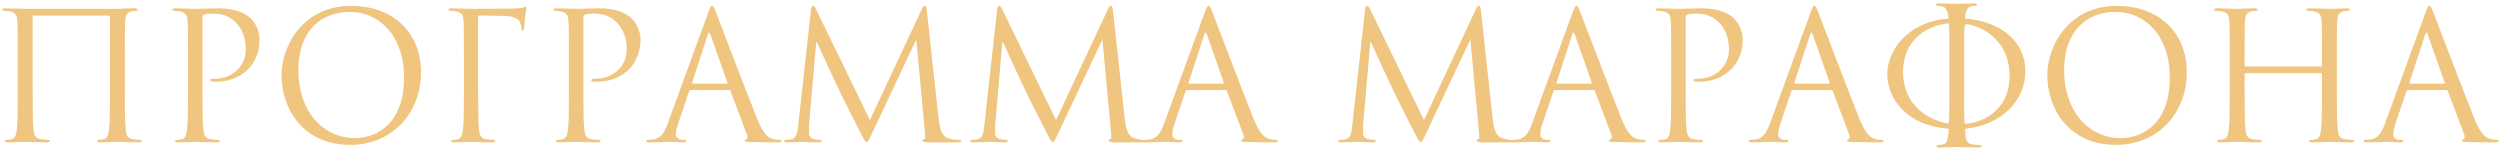 <?xml version="1.0" encoding="UTF-8"?> <svg xmlns="http://www.w3.org/2000/svg" width="705" height="42" viewBox="0 0 705 42" fill="none"> <path d="M35.206 16.85C35.206 9.05 35.206 7.65 35.306 6.05C35.406 4.3 35.806 3.45 37.156 3.2C37.756 3.1 38.056 3.05 38.406 3.05C38.606 3.05 38.806 2.95 38.806 2.75C38.806 2.45 38.556 2.35 38.006 2.35C36.506 2.35 35.706 2.35 33.106 2.5H7.106C6.856 2.5 3.706 2.35 1.456 2.35C0.906 2.35 0.656 2.45 0.656 2.75C0.656 2.95 0.856 3.05 1.056 3.05C1.506 3.05 2.356 3.1 2.756 3.2C4.406 3.55 4.806 4.35 4.906 6.05C5.006 7.65 5.006 9.05 5.006 16.85V25.65C5.006 30.45 5.006 34.4 4.756 36.5C4.556 37.95 4.306 39.05 3.306 39.25C2.856 39.35 2.256 39.45 1.806 39.45C1.506 39.45 1.406 39.6 1.406 39.75C1.406 40.05 1.656 40.15 2.206 40.15C3.706 40.15 6.856 40 7.106 40C7.356 40 10.506 40.15 13.256 40.15C13.806 40.15 14.056 40 14.056 39.75C14.056 39.6 13.956 39.45 13.656 39.45C13.206 39.45 12.106 39.35 11.406 39.25C9.906 39.05 9.606 37.95 9.456 36.5C9.206 34.4 9.206 30.45 9.206 25.65V4.7C9.206 4.45 9.356 4.4 9.506 4.4H30.706C30.856 4.4 31.006 4.5 31.006 4.7V25.65C31.006 30.45 31.006 34.4 30.756 36.5C30.556 37.95 30.306 39.05 29.306 39.25C28.856 39.35 28.256 39.45 27.806 39.45C27.506 39.45 27.406 39.6 27.406 39.75C27.406 40.05 27.656 40.15 28.206 40.15C29.706 40.15 32.856 40 33.106 40C33.356 40 36.506 40.15 39.256 40.15C39.806 40.15 40.056 40 40.056 39.75C40.056 39.6 39.956 39.45 39.656 39.45C39.206 39.45 38.106 39.35 37.406 39.25C35.906 39.05 35.606 37.95 35.456 36.5C35.206 34.4 35.206 30.45 35.206 25.65V16.85ZM53.005 25.65C53.005 30.45 53.005 34.4 52.755 36.5C52.554 37.95 52.304 39.05 51.304 39.25C50.855 39.35 50.255 39.45 49.804 39.45C49.505 39.45 49.404 39.6 49.404 39.75C49.404 40.05 49.654 40.15 50.205 40.15C51.705 40.15 54.855 40 55.005 40C55.255 40 58.404 40.15 61.154 40.15C61.705 40.15 61.955 40 61.955 39.75C61.955 39.6 61.855 39.45 61.554 39.45C61.105 39.45 60.005 39.35 59.304 39.25C57.804 39.05 57.505 37.95 57.355 36.5C57.105 34.4 57.105 30.45 57.105 25.65V5.1C57.105 4.6 57.205 4.25 57.505 4.15C57.955 3.95 58.804 3.85 59.654 3.85C60.804 3.85 63.855 3.65 66.504 6.35C69.154 9.05 69.305 12.4 69.305 14.05C69.305 18.65 65.504 22.2 60.654 22.2C59.605 22.2 59.304 22.25 59.304 22.65C59.304 22.9 59.605 23 59.855 23C60.105 23.05 60.654 23.05 60.904 23.05C68.004 23.05 73.204 18.25 73.204 11.15C73.204 8.5 71.805 6.25 70.704 5.2C69.904 4.45 67.654 2.35 61.404 2.35C59.105 2.35 56.205 2.5 55.105 2.5C54.705 2.5 51.705 2.35 49.455 2.35C48.904 2.35 48.654 2.45 48.654 2.75C48.654 2.95 48.855 3.05 49.054 3.05C49.505 3.05 50.355 3.1 50.755 3.2C52.404 3.55 52.804 4.35 52.904 6.05C53.005 7.65 53.005 9.05 53.005 16.85V25.65ZM79.385 21.2C79.385 30.2 85.085 40.85 98.785 40.85C110.835 40.85 118.735 31.6 118.735 20.4C118.735 8.75 110.335 1.65 99.085 1.65C85.285 1.65 79.385 13.1 79.385 21.2ZM84.135 19.8C84.135 8.85 90.385 3.35 98.735 3.35C106.635 3.35 113.935 9.8 113.935 21.8C113.935 36.35 104.635 38.95 100.135 38.95C91.135 38.95 84.135 31.45 84.135 19.8ZM135.287 4.35L142.137 4.5C145.087 4.5 146.287 5.5 146.587 6.15C146.887 6.8 147.037 7.65 147.037 8.05C147.037 8.4 147.137 8.6 147.387 8.6C147.637 8.6 147.737 8.35 147.787 8.1C147.887 7.5 147.987 5.3 148.037 4.8C148.187 3.4 148.437 2.8 148.437 2.45C148.437 2.2 148.337 1.9 148.137 1.9C147.937 1.9 147.737 2.1 147.437 2.2C147.237 2.25 146.037 2.35 145.237 2.4C144.537 2.45 133.937 2.5 132.937 2.5C132.687 2.5 129.537 2.35 127.287 2.35C126.737 2.35 126.487 2.45 126.487 2.75C126.487 2.95 126.687 3.05 126.887 3.05C127.337 3.05 128.187 3.1 128.587 3.2C130.237 3.55 130.537 4.3 130.687 5.5C130.787 6.35 130.837 8.45 130.837 16.85V25.65C130.837 31.75 130.737 35.8 130.487 37.1C130.187 38.55 129.937 39 129.137 39.25C128.687 39.4 128.087 39.45 127.637 39.45C127.337 39.45 127.237 39.6 127.237 39.75C127.237 40.05 127.487 40.15 128.037 40.15C129.537 40.15 132.487 40 132.737 40C132.987 40 136.137 40.15 138.887 40.15C139.437 40.15 139.687 40 139.687 39.75C139.687 39.6 139.587 39.45 139.287 39.45C138.837 39.45 137.737 39.35 137.037 39.25C135.937 39.1 135.337 38.4 135.137 37C134.887 35.35 134.837 30.45 134.837 25.65V4.9C134.837 4.5 134.987 4.35 135.287 4.35ZM160.426 25.65C160.426 30.45 160.426 34.4 160.176 36.5C159.976 37.95 159.726 39.05 158.726 39.25C158.276 39.35 157.676 39.45 157.226 39.45C156.926 39.45 156.826 39.6 156.826 39.75C156.826 40.05 157.076 40.15 157.626 40.15C159.126 40.15 162.276 40 162.426 40C162.676 40 165.826 40.15 168.576 40.15C169.126 40.15 169.376 40 169.376 39.75C169.376 39.6 169.276 39.45 168.976 39.45C168.526 39.45 167.426 39.35 166.726 39.25C165.226 39.05 164.926 37.95 164.776 36.5C164.526 34.4 164.526 30.45 164.526 25.65V5.1C164.526 4.6 164.626 4.25 164.926 4.15C165.376 3.95 166.226 3.85 167.076 3.85C168.226 3.85 171.276 3.65 173.926 6.35C176.576 9.05 176.726 12.4 176.726 14.05C176.726 18.65 172.926 22.2 168.076 22.2C167.026 22.2 166.726 22.25 166.726 22.65C166.726 22.9 167.026 23 167.276 23C167.526 23.05 168.076 23.05 168.326 23.05C175.426 23.05 180.626 18.25 180.626 11.15C180.626 8.5 179.226 6.25 178.126 5.2C177.326 4.45 175.076 2.35 168.826 2.35C166.526 2.35 163.626 2.5 162.526 2.5C162.126 2.5 159.126 2.35 156.876 2.35C156.326 2.35 156.076 2.45 156.076 2.75C156.076 2.95 156.276 3.05 156.476 3.05C156.926 3.05 157.776 3.1 158.176 3.2C159.826 3.55 160.226 4.35 160.326 6.05C160.426 7.65 160.426 9.05 160.426 16.85V25.65ZM200.806 1.65C200.506 1.65 200.306 1.95 199.706 3.6L188.356 34.65C187.456 37.15 186.456 39.05 184.156 39.35C183.756 39.4 183.056 39.45 182.706 39.45C182.456 39.45 182.256 39.55 182.256 39.75C182.256 40.05 182.556 40.15 183.206 40.15C185.556 40.15 188.306 40 188.856 40C189.406 40 191.556 40.15 192.756 40.15C193.206 40.15 193.506 40.05 193.506 39.75C193.506 39.55 193.356 39.45 193.006 39.45H192.506C191.656 39.45 190.606 39 190.606 38C190.606 37.1 190.856 35.9 191.306 34.65L194.306 25.8C194.406 25.55 194.556 25.4 194.806 25.4H205.556C205.806 25.4 205.906 25.5 206.006 25.7L210.656 38C210.756 38.2 210.756 38.5 210.756 38.65C210.756 39.1 210.456 39.35 210.356 39.35C210.206 39.35 210.006 39.5 210.006 39.7C210.006 40 210.556 40 211.506 40.05C214.956 40.15 218.606 40.15 219.356 40.15C219.906 40.15 220.356 40.05 220.356 39.75C220.356 39.5 220.156 39.45 219.856 39.45C219.356 39.45 218.606 39.4 217.856 39.15C216.806 38.85 215.356 38.05 213.556 33.6C210.506 26 202.656 5.35 201.906 3.45C201.306 1.9 201.106 1.65 200.806 1.65ZM195.356 23.6C195.206 23.6 195.106 23.5 195.206 23.25L199.606 9.75C199.706 9.4 199.856 9.2 199.956 9.2C200.106 9.2 200.206 9.35 200.356 9.75L205.106 23.25C205.156 23.45 205.156 23.6 204.906 23.6H195.356ZM261.366 3C261.266 2.05 261.116 1.65 260.766 1.65C260.416 1.65 260.216 2 260.016 2.45L245.316 33.85L230.016 2.4C229.766 1.85 229.566 1.65 229.266 1.65C228.966 1.65 228.816 2 228.716 2.55L225.116 35.15C224.916 37.05 224.766 39 223.116 39.3C222.366 39.45 222.016 39.45 221.616 39.45C221.366 39.45 221.116 39.55 221.116 39.7C221.116 40.05 221.466 40.15 221.966 40.15C223.316 40.15 225.716 40 226.166 40C226.566 40 228.966 40.15 230.816 40.15C231.416 40.15 231.716 40.05 231.716 39.7C231.716 39.55 231.516 39.45 231.316 39.45C231.016 39.45 230.266 39.4 229.416 39.2C228.666 39.05 228.116 38.4 228.116 37.65C228.116 36.8 228.116 35.9 228.166 35.1L230.166 11.9H230.366C230.916 13.25 236.516 25.25 236.966 26.15C237.216 26.65 241.516 35.3 242.816 37.75C243.766 39.55 244.016 40.05 244.366 40.05C244.816 40.05 244.966 39.6 246.016 37.4L258.266 11.4H258.416L260.816 37.2C260.916 38.1 260.966 39.15 260.716 39.2C260.466 39.25 260.116 39.35 260.116 39.55C260.116 39.95 260.516 40.05 261.666 40.15C262.366 40.2 263.616 40.15 264.916 40.15C267.016 40.15 269.316 40.15 270.016 40.15C270.616 40.15 271.066 40 271.066 39.7C271.066 39.5 270.916 39.45 270.666 39.45C270.166 39.45 268.866 39.45 267.416 39C265.266 38.3 264.916 35.5 264.716 33.7L261.366 3ZM313.856 3C313.756 2.05 313.606 1.65 313.256 1.65C312.906 1.65 312.706 2 312.506 2.45L297.806 33.85L282.506 2.4C282.256 1.85 282.056 1.65 281.756 1.65C281.456 1.65 281.306 2 281.206 2.55L277.606 35.15C277.406 37.05 277.256 39 275.606 39.3C274.856 39.45 274.506 39.45 274.106 39.45C273.856 39.45 273.606 39.55 273.606 39.7C273.606 40.05 273.956 40.15 274.456 40.15C275.806 40.15 278.206 40 278.656 40C279.056 40 281.456 40.15 283.306 40.15C283.906 40.15 284.206 40.05 284.206 39.7C284.206 39.55 284.006 39.45 283.806 39.45C283.506 39.45 282.756 39.4 281.906 39.2C281.156 39.05 280.606 38.4 280.606 37.65C280.606 36.8 280.606 35.9 280.656 35.1L282.656 11.9H282.856C283.406 13.25 289.006 25.25 289.456 26.15C289.706 26.65 294.006 35.3 295.306 37.75C296.256 39.55 296.506 40.05 296.856 40.05C297.306 40.05 297.456 39.6 298.506 37.4L310.756 11.4H310.906L313.306 37.2C313.406 38.1 313.456 39.15 313.206 39.2C312.956 39.25 312.606 39.35 312.606 39.55C312.606 39.95 313.006 40.05 314.156 40.15C314.856 40.2 316.106 40.15 317.406 40.15C319.506 40.15 321.806 40.15 322.506 40.15C323.106 40.15 323.556 40 323.556 39.7C323.556 39.5 323.406 39.45 323.156 39.45C322.656 39.45 321.356 39.45 319.906 39C317.756 38.3 317.406 35.5 317.206 33.7L313.856 3ZM340.797 1.65C340.497 1.65 340.297 1.95 339.697 3.6L328.347 34.65C327.447 37.15 326.447 39.05 324.147 39.35C323.747 39.4 323.047 39.45 322.697 39.45C322.447 39.45 322.247 39.55 322.247 39.75C322.247 40.05 322.547 40.15 323.197 40.15C325.547 40.15 328.297 40 328.847 40C329.397 40 331.547 40.15 332.747 40.15C333.197 40.15 333.497 40.05 333.497 39.75C333.497 39.55 333.347 39.45 332.997 39.45H332.497C331.647 39.45 330.597 39 330.597 38C330.597 37.1 330.847 35.9 331.297 34.65L334.297 25.8C334.397 25.55 334.547 25.4 334.797 25.4H345.547C345.797 25.4 345.897 25.5 345.997 25.7L350.647 38C350.747 38.2 350.747 38.5 350.747 38.65C350.747 39.1 350.447 39.35 350.347 39.35C350.197 39.35 349.997 39.5 349.997 39.7C349.997 40 350.547 40 351.497 40.05C354.947 40.15 358.597 40.15 359.347 40.15C359.897 40.15 360.347 40.05 360.347 39.75C360.347 39.5 360.147 39.45 359.847 39.45C359.347 39.45 358.597 39.4 357.847 39.15C356.797 38.85 355.347 38.05 353.547 33.6C350.497 26 342.647 5.35 341.897 3.45C341.297 1.9 341.097 1.65 340.797 1.65ZM335.347 23.6C335.197 23.6 335.097 23.5 335.197 23.25L339.597 9.75C339.697 9.4 339.847 9.2 339.947 9.2C340.097 9.2 340.197 9.35 340.347 9.75L345.097 23.25C345.147 23.45 345.147 23.6 344.897 23.6H335.347ZM417.616 3C417.516 2.05 417.366 1.65 417.016 1.65C416.666 1.65 416.466 2 416.266 2.45L401.566 33.85L386.266 2.4C386.016 1.85 385.816 1.65 385.516 1.65C385.216 1.65 385.066 2 384.966 2.55L381.366 35.15C381.166 37.05 381.016 39 379.366 39.3C378.616 39.45 378.266 39.45 377.866 39.45C377.616 39.45 377.366 39.55 377.366 39.7C377.366 40.05 377.716 40.15 378.216 40.15C379.566 40.15 381.966 40 382.416 40C382.816 40 385.216 40.15 387.066 40.15C387.666 40.15 387.966 40.05 387.966 39.7C387.966 39.55 387.766 39.45 387.566 39.45C387.266 39.45 386.516 39.4 385.666 39.2C384.916 39.05 384.366 38.4 384.366 37.65C384.366 36.8 384.366 35.9 384.416 35.1L386.416 11.9H386.616C387.166 13.25 392.766 25.25 393.216 26.15C393.466 26.65 397.766 35.3 399.066 37.75C400.016 39.55 400.266 40.05 400.616 40.05C401.066 40.05 401.216 39.6 402.266 37.4L414.516 11.4H414.666L417.066 37.2C417.166 38.1 417.216 39.15 416.966 39.2C416.716 39.25 416.366 39.35 416.366 39.55C416.366 39.95 416.766 40.05 417.916 40.15C418.616 40.2 419.866 40.15 421.166 40.15C423.266 40.15 425.566 40.15 426.266 40.15C426.866 40.15 427.316 40 427.316 39.7C427.316 39.5 427.166 39.45 426.916 39.45C426.416 39.45 425.116 39.45 423.666 39C421.516 38.3 421.166 35.5 420.966 33.7L417.616 3ZM444.556 1.65C444.256 1.65 444.056 1.95 443.456 3.6L432.106 34.65C431.206 37.15 430.206 39.05 427.906 39.35C427.506 39.4 426.806 39.45 426.456 39.45C426.206 39.45 426.006 39.55 426.006 39.75C426.006 40.05 426.306 40.15 426.956 40.15C429.306 40.15 432.056 40 432.606 40C433.156 40 435.306 40.15 436.506 40.15C436.956 40.15 437.256 40.05 437.256 39.75C437.256 39.55 437.106 39.45 436.756 39.45H436.256C435.406 39.45 434.356 39 434.356 38C434.356 37.1 434.606 35.9 435.056 34.65L438.056 25.8C438.156 25.55 438.306 25.4 438.556 25.4H449.306C449.556 25.4 449.656 25.5 449.756 25.7L454.406 38C454.506 38.2 454.506 38.5 454.506 38.65C454.506 39.1 454.206 39.35 454.106 39.35C453.956 39.35 453.756 39.5 453.756 39.7C453.756 40 454.306 40 455.256 40.05C458.706 40.15 462.356 40.15 463.106 40.15C463.656 40.15 464.106 40.05 464.106 39.75C464.106 39.5 463.906 39.45 463.606 39.45C463.106 39.45 462.356 39.4 461.606 39.15C460.556 38.85 459.106 38.05 457.306 33.6C454.256 26 446.406 5.35 445.656 3.45C445.056 1.9 444.856 1.65 444.556 1.65ZM439.106 23.6C438.956 23.6 438.856 23.5 438.956 23.25L443.356 9.75C443.456 9.4 443.606 9.2 443.706 9.2C443.856 9.2 443.956 9.35 444.106 9.75L448.856 23.25C448.906 23.45 448.906 23.6 448.656 23.6H439.106ZM471.266 25.65C471.266 30.45 471.266 34.4 471.016 36.5C470.816 37.95 470.566 39.05 469.566 39.25C469.116 39.35 468.516 39.45 468.066 39.45C467.766 39.45 467.666 39.6 467.666 39.75C467.666 40.05 467.916 40.15 468.466 40.15C469.966 40.15 473.116 40 473.266 40C473.516 40 476.666 40.15 479.416 40.15C479.966 40.15 480.216 40 480.216 39.75C480.216 39.6 480.116 39.45 479.816 39.45C479.366 39.45 478.266 39.35 477.566 39.25C476.066 39.05 475.766 37.95 475.616 36.5C475.366 34.4 475.366 30.45 475.366 25.65V5.1C475.366 4.6 475.466 4.25 475.766 4.15C476.216 3.95 477.066 3.85 477.916 3.85C479.066 3.85 482.116 3.65 484.766 6.35C487.416 9.05 487.566 12.4 487.566 14.05C487.566 18.65 483.766 22.2 478.916 22.2C477.866 22.2 477.566 22.25 477.566 22.65C477.566 22.9 477.866 23 478.116 23C478.366 23.05 478.916 23.05 479.166 23.05C486.266 23.05 491.466 18.25 491.466 11.15C491.466 8.5 490.066 6.25 488.966 5.2C488.166 4.45 485.916 2.35 479.666 2.35C477.366 2.35 474.466 2.5 473.366 2.5C472.966 2.5 469.966 2.35 467.716 2.35C467.166 2.35 466.916 2.45 466.916 2.75C466.916 2.95 467.116 3.05 467.316 3.05C467.766 3.05 468.616 3.1 469.016 3.2C470.666 3.55 471.066 4.35 471.166 6.05C471.266 7.65 471.266 9.05 471.266 16.85V25.65ZM511.646 1.65C511.346 1.65 511.146 1.95 510.546 3.6L499.196 34.65C498.296 37.15 497.296 39.05 494.996 39.35C494.596 39.4 493.896 39.45 493.546 39.45C493.296 39.45 493.096 39.55 493.096 39.75C493.096 40.05 493.396 40.15 494.046 40.15C496.396 40.15 499.146 40 499.696 40C500.246 40 502.396 40.15 503.596 40.15C504.046 40.15 504.346 40.05 504.346 39.75C504.346 39.55 504.196 39.45 503.846 39.45H503.346C502.496 39.45 501.446 39 501.446 38C501.446 37.1 501.696 35.9 502.146 34.65L505.146 25.8C505.246 25.55 505.396 25.4 505.646 25.4H516.396C516.646 25.4 516.746 25.5 516.846 25.7L521.496 38C521.596 38.2 521.596 38.5 521.596 38.65C521.596 39.1 521.296 39.35 521.196 39.35C521.046 39.35 520.846 39.5 520.846 39.7C520.846 40 521.396 40 522.346 40.05C525.796 40.15 529.446 40.15 530.196 40.15C530.746 40.15 531.196 40.05 531.196 39.75C531.196 39.5 530.996 39.45 530.696 39.45C530.196 39.45 529.446 39.4 528.696 39.15C527.646 38.85 526.196 38.05 524.396 33.6C521.346 26 513.496 5.35 512.746 3.45C512.146 1.9 511.946 1.65 511.646 1.65ZM506.196 23.6C506.046 23.6 505.946 23.5 506.046 23.25L510.446 9.75C510.546 9.4 510.696 9.2 510.796 9.2C510.946 9.2 511.046 9.35 511.196 9.75L515.946 23.25C515.996 23.45 515.996 23.6 515.746 23.6H506.196ZM549.506 36.3L549.606 36.45C549.256 38.2 549.506 40.35 548.006 40.7C547.556 40.8 546.956 40.9 546.506 40.9C546.206 40.9 546.106 41.05 546.106 41.2C546.106 41.5 546.356 41.6 546.906 41.6C548.406 41.6 551.556 41.45 551.806 41.45C552.056 41.45 555.206 41.6 557.956 41.6C558.506 41.6 558.756 41.45 558.756 41.2C558.756 41.05 558.656 40.9 558.356 40.9C557.906 40.9 556.806 40.8 556.106 40.7C554.056 40.4 554.356 38.25 554.156 36.45L554.256 36.3C564.506 35.2 571.156 28.4 571.156 20.05C571.156 11.55 564.056 6 554.206 5.25L554.106 5.1C554.256 3.6 554.606 2.05 555.856 1.8C556.456 1.7 556.756 1.65 557.106 1.65C557.306 1.65 557.506 1.55 557.506 1.35C557.506 1.05 557.256 0.95 556.706 0.95C555.206 0.95 552.056 1.1 551.806 1.1C551.556 1.1 548.406 0.95 546.756 0.95C546.206 0.95 545.956 1.05 545.956 1.35C545.956 1.55 546.156 1.65 546.356 1.65C546.706 1.65 547.356 1.7 547.906 1.85C548.906 2.1 549.356 3.65 549.506 5.1L549.406 5.25C537.456 6.2 532.206 14.75 532.206 20.9C532.206 27.75 537.656 35.45 549.506 36.3ZM553.906 16.85C553.906 12.6 553.906 10.7 553.906 9.2L553.956 8.35C554.006 7.1 554.156 7 554.506 6.85C554.756 6.75 555.106 6.85 555.506 6.95C561.606 8.4 566.706 13.45 566.706 21.3C566.706 31.85 558.056 34.8 554.206 34.9C554.106 34.9 554.006 34.8 554.006 34.7C553.856 32.45 553.906 29.4 553.906 25.65V16.85ZM536.656 20.3C536.656 12.25 542.056 7.5 549.206 6.6C549.406 6.55 549.656 6.55 549.606 6.9L549.706 8.55C549.706 10.05 549.706 12.25 549.706 16.85V25.65C549.706 29.25 549.706 32.1 549.606 34.35C549.606 34.8 549.356 34.9 549.106 34.8C542.106 33.35 536.656 28.45 536.656 20.3ZM577.334 21.2C577.334 30.2 583.034 40.85 596.734 40.85C608.784 40.85 616.684 31.6 616.684 20.4C616.684 8.75 608.284 1.65 597.034 1.65C583.234 1.65 577.334 13.1 577.334 21.2ZM582.084 19.8C582.084 8.85 588.334 3.35 596.684 3.35C604.584 3.35 611.884 9.8 611.884 21.8C611.884 36.35 602.584 38.95 598.084 38.95C589.084 38.95 582.084 31.45 582.084 19.8ZM658.986 16.85C658.986 9.05 658.986 7.65 659.086 6.05C659.186 4.3 659.586 3.45 660.936 3.2C661.536 3.1 661.836 3.05 662.186 3.05C662.386 3.05 662.586 2.95 662.586 2.75C662.586 2.45 662.336 2.35 661.786 2.35C660.286 2.35 657.136 2.5 656.886 2.5C656.636 2.5 653.486 2.35 651.236 2.35C650.686 2.35 650.436 2.45 650.436 2.75C650.436 2.95 650.636 3.05 650.836 3.05C651.286 3.05 652.136 3.1 652.536 3.2C654.186 3.55 654.586 4.35 654.686 6.05C654.786 7.65 654.786 9.6 654.786 17.4V18.45C654.786 18.7 654.636 18.75 654.486 18.75H633.286C633.136 18.75 632.986 18.7 632.986 18.45V17.4C632.986 9.6 632.986 7.65 633.086 6.05C633.186 4.3 633.586 3.45 634.936 3.2C635.536 3.1 635.836 3.05 636.186 3.05C636.386 3.05 636.586 2.95 636.586 2.75C636.586 2.45 636.336 2.35 635.786 2.35C634.286 2.35 631.136 2.5 630.886 2.5C630.636 2.5 627.486 2.35 625.236 2.35C624.686 2.35 624.436 2.45 624.436 2.75C624.436 2.95 624.636 3.05 624.836 3.05C625.286 3.05 626.136 3.1 626.536 3.2C628.186 3.55 628.586 4.35 628.686 6.05C628.786 7.65 628.786 9.05 628.786 16.85V25.65C628.786 30.45 628.786 34.4 628.536 36.5C628.336 37.95 628.086 39.05 627.086 39.25C626.636 39.35 626.036 39.45 625.586 39.45C625.286 39.45 625.186 39.6 625.186 39.75C625.186 40.05 625.436 40.15 625.986 40.15C627.486 40.15 630.636 40 630.886 40C631.136 40 634.286 40.15 637.036 40.15C637.586 40.15 637.836 40 637.836 39.75C637.836 39.6 637.736 39.45 637.436 39.45C636.986 39.45 635.886 39.35 635.186 39.25C633.686 39.05 633.386 37.95 633.236 36.5C632.986 34.4 632.986 30.45 632.986 25.65V20.95C632.986 20.7 633.136 20.65 633.286 20.65H654.486C654.636 20.65 654.786 20.75 654.786 20.95V25.65C654.786 30.45 654.786 34.4 654.536 36.5C654.336 37.95 654.086 39.05 653.086 39.25C652.636 39.35 652.036 39.45 651.586 39.45C651.286 39.45 651.186 39.6 651.186 39.75C651.186 40.05 651.436 40.15 651.986 40.15C653.486 40.15 656.636 40 656.886 40C657.136 40 660.286 40.15 663.036 40.15C663.586 40.15 663.836 40 663.836 39.75C663.836 39.6 663.736 39.45 663.436 39.45C662.986 39.45 661.886 39.35 661.186 39.25C659.686 39.05 659.386 37.95 659.236 36.5C658.986 34.4 658.986 30.45 658.986 25.65V16.85ZM685.084 1.65C684.784 1.65 684.584 1.95 683.984 3.6L672.634 34.65C671.734 37.15 670.734 39.05 668.434 39.35C668.034 39.4 667.334 39.45 666.984 39.45C666.734 39.45 666.534 39.55 666.534 39.75C666.534 40.05 666.834 40.15 667.484 40.15C669.834 40.15 672.584 40 673.134 40C673.684 40 675.834 40.15 677.034 40.15C677.484 40.15 677.784 40.05 677.784 39.75C677.784 39.55 677.634 39.45 677.284 39.45H676.784C675.934 39.45 674.884 39 674.884 38C674.884 37.1 675.134 35.9 675.584 34.65L678.584 25.8C678.684 25.55 678.834 25.4 679.084 25.4H689.834C690.084 25.4 690.184 25.5 690.284 25.7L694.934 38C695.034 38.2 695.034 38.5 695.034 38.65C695.034 39.1 694.734 39.35 694.634 39.35C694.484 39.35 694.284 39.5 694.284 39.7C694.284 40 694.834 40 695.784 40.05C699.234 40.15 702.884 40.15 703.634 40.15C704.184 40.15 704.634 40.05 704.634 39.75C704.634 39.5 704.434 39.45 704.134 39.45C703.634 39.45 702.884 39.4 702.134 39.15C701.084 38.85 699.634 38.05 697.834 33.6C694.784 26 686.934 5.35 686.184 3.45C685.584 1.9 685.384 1.65 685.084 1.65ZM679.634 23.6C679.484 23.6 679.384 23.5 679.484 23.25L683.884 9.75C683.984 9.4 684.134 9.2 684.234 9.2C684.384 9.2 684.484 9.35 684.634 9.75L689.384 23.25C689.434 23.45 689.434 23.6 689.184 23.6H679.634Z" fill="#F0C580"></path> </svg> 
